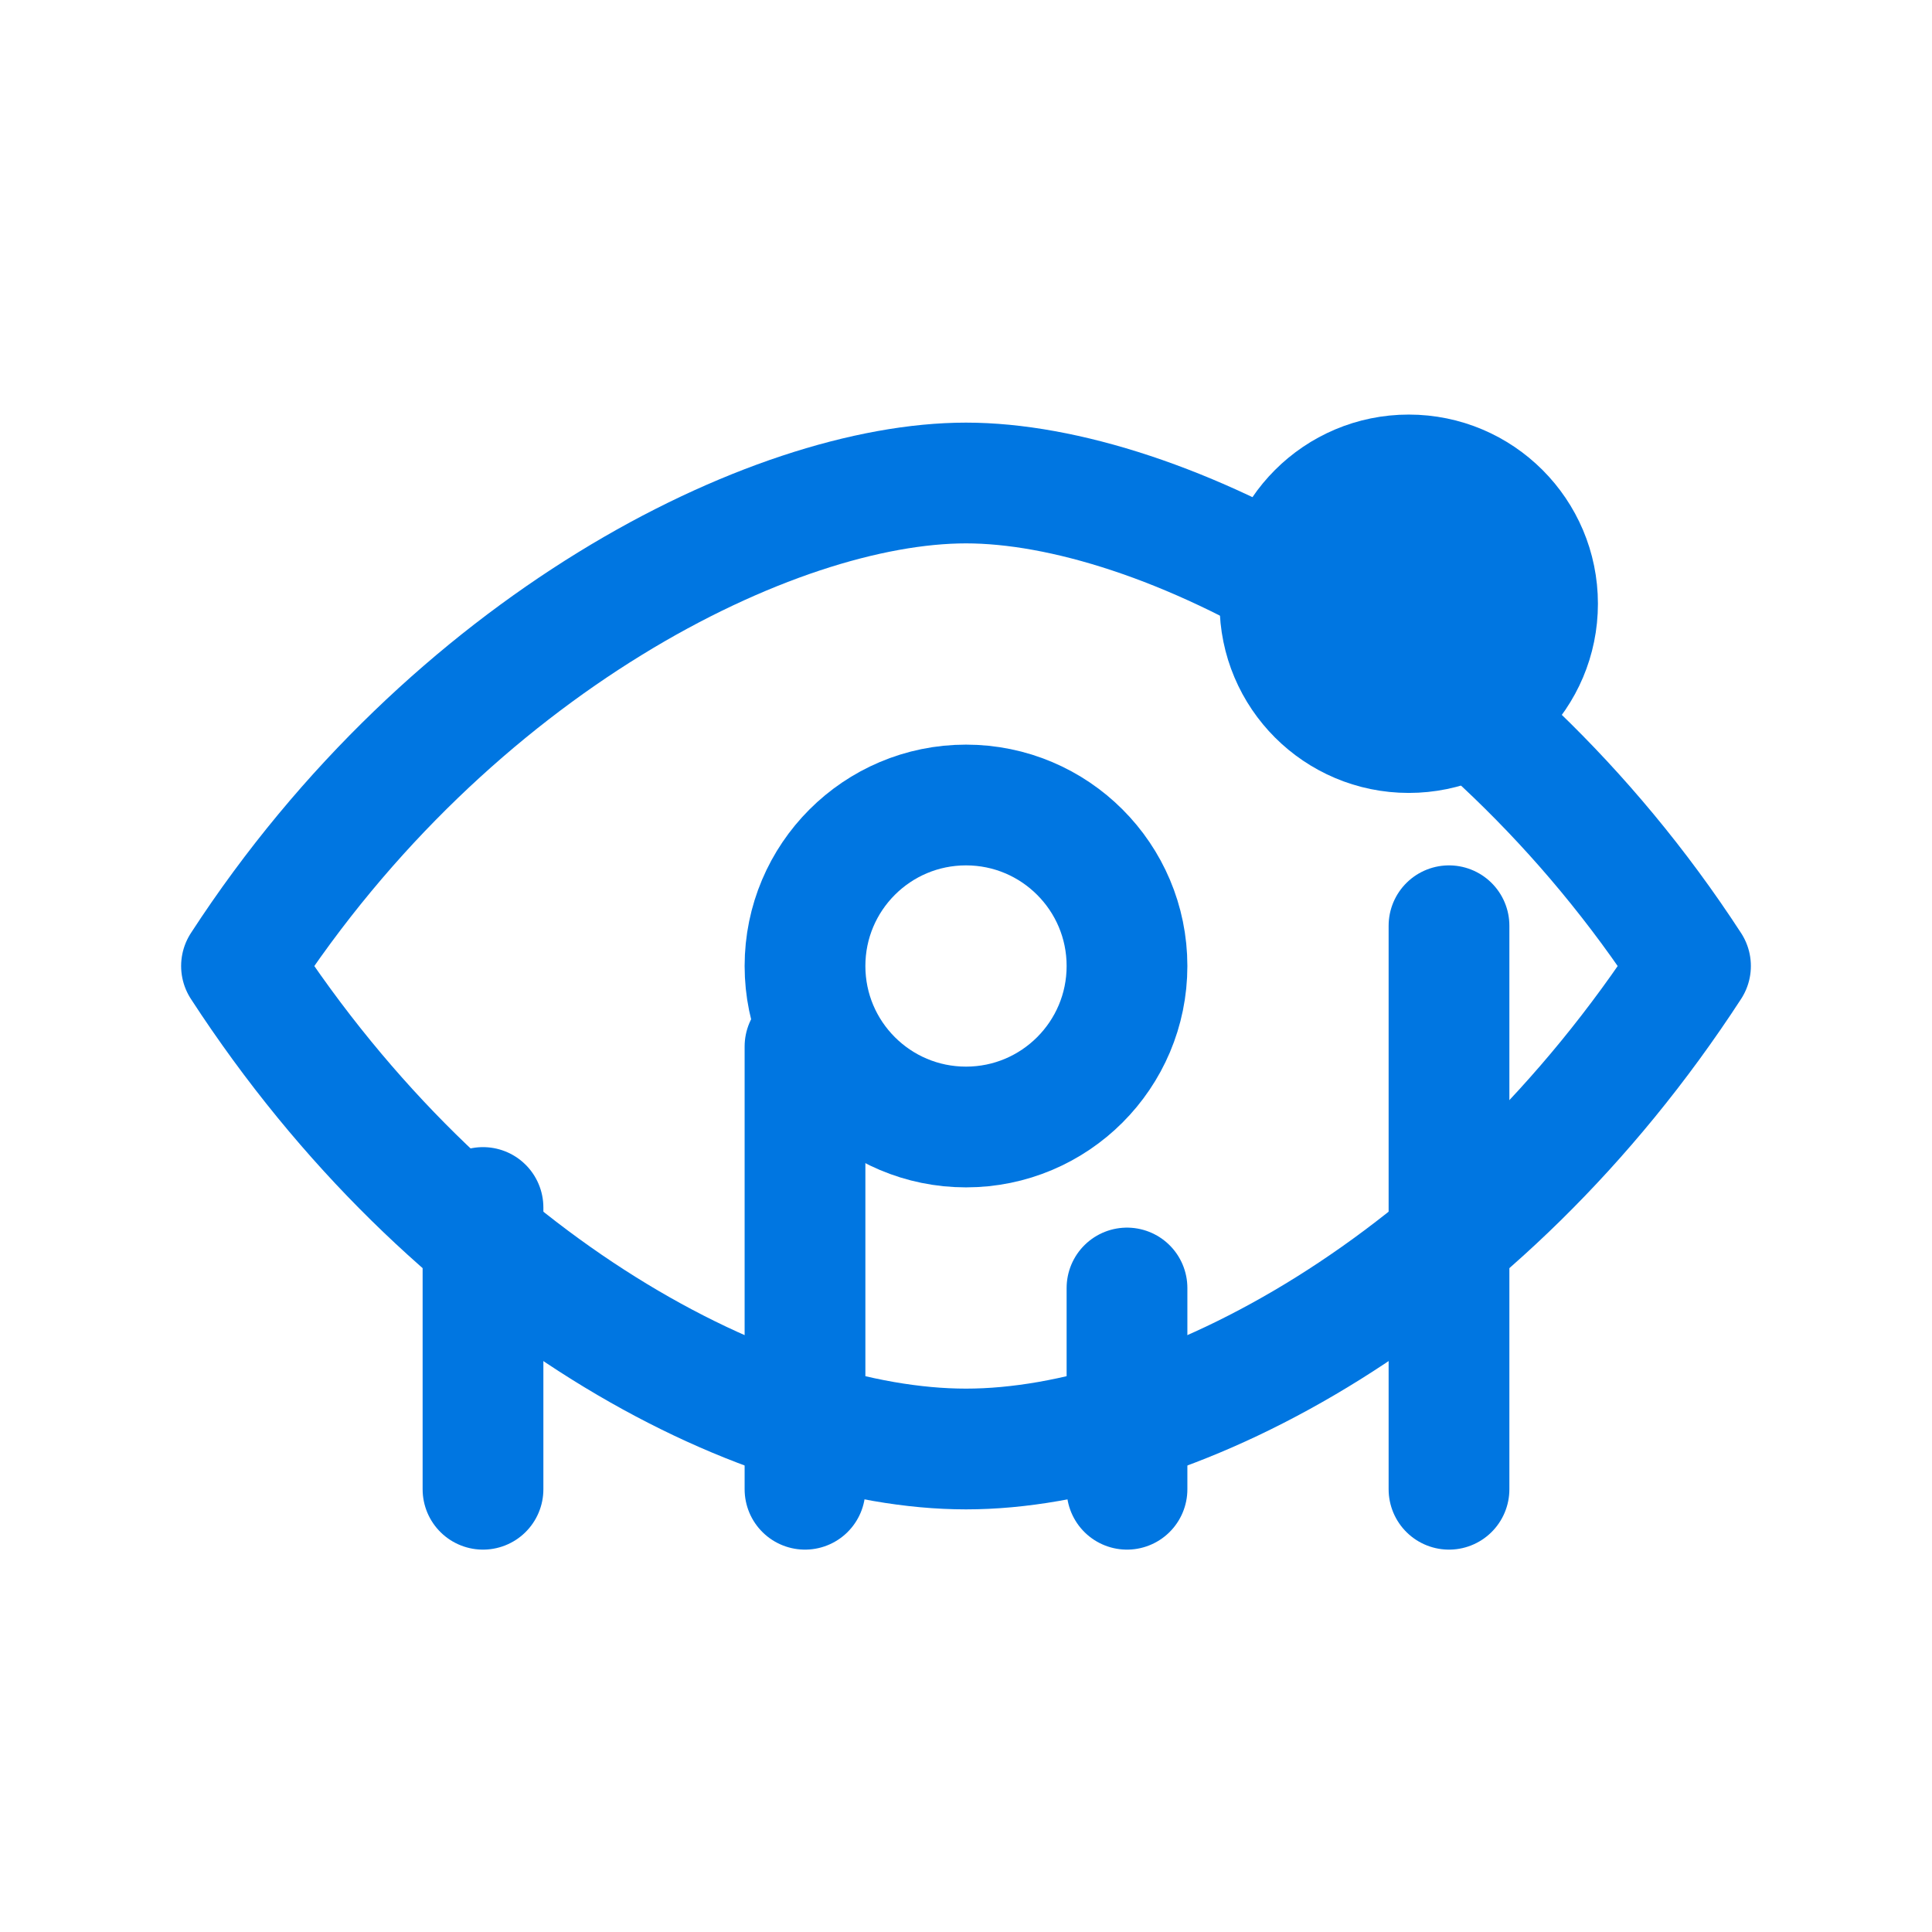 <svg xmlns="http://www.w3.org/2000/svg" width="150" height="150" viewBox="0 0 24 24" fill="none" stroke="#0076e1" stroke-width="1.5" stroke-linecap="round" stroke-linejoin="round"><path d="M3 12c2.6-4 6.6-6 9-6s6.4 2 9 6c-2.6 4-6.4 6-9 6s-6.4-2-9-6"></path><circle cx="12" cy="12" r="2"></circle><line x1="6" y1="18.5" x2="6" y2="15"></line><line x1="10" y1="18.5" x2="10" y2="13"></line><line x1="14" y1="18.5" x2="14" y2="16"></line><line x1="18" y1="18.5" x2="18" y2="11.5"></line><circle cx="17.5" cy="7.5" r="1.6"></circle><line x1="17.5" y1="7.5" x2="17.5" y2="6.7"></line><line x1="17.5" y1="7.5" x2="18.2" y2="7.9"></line></svg>